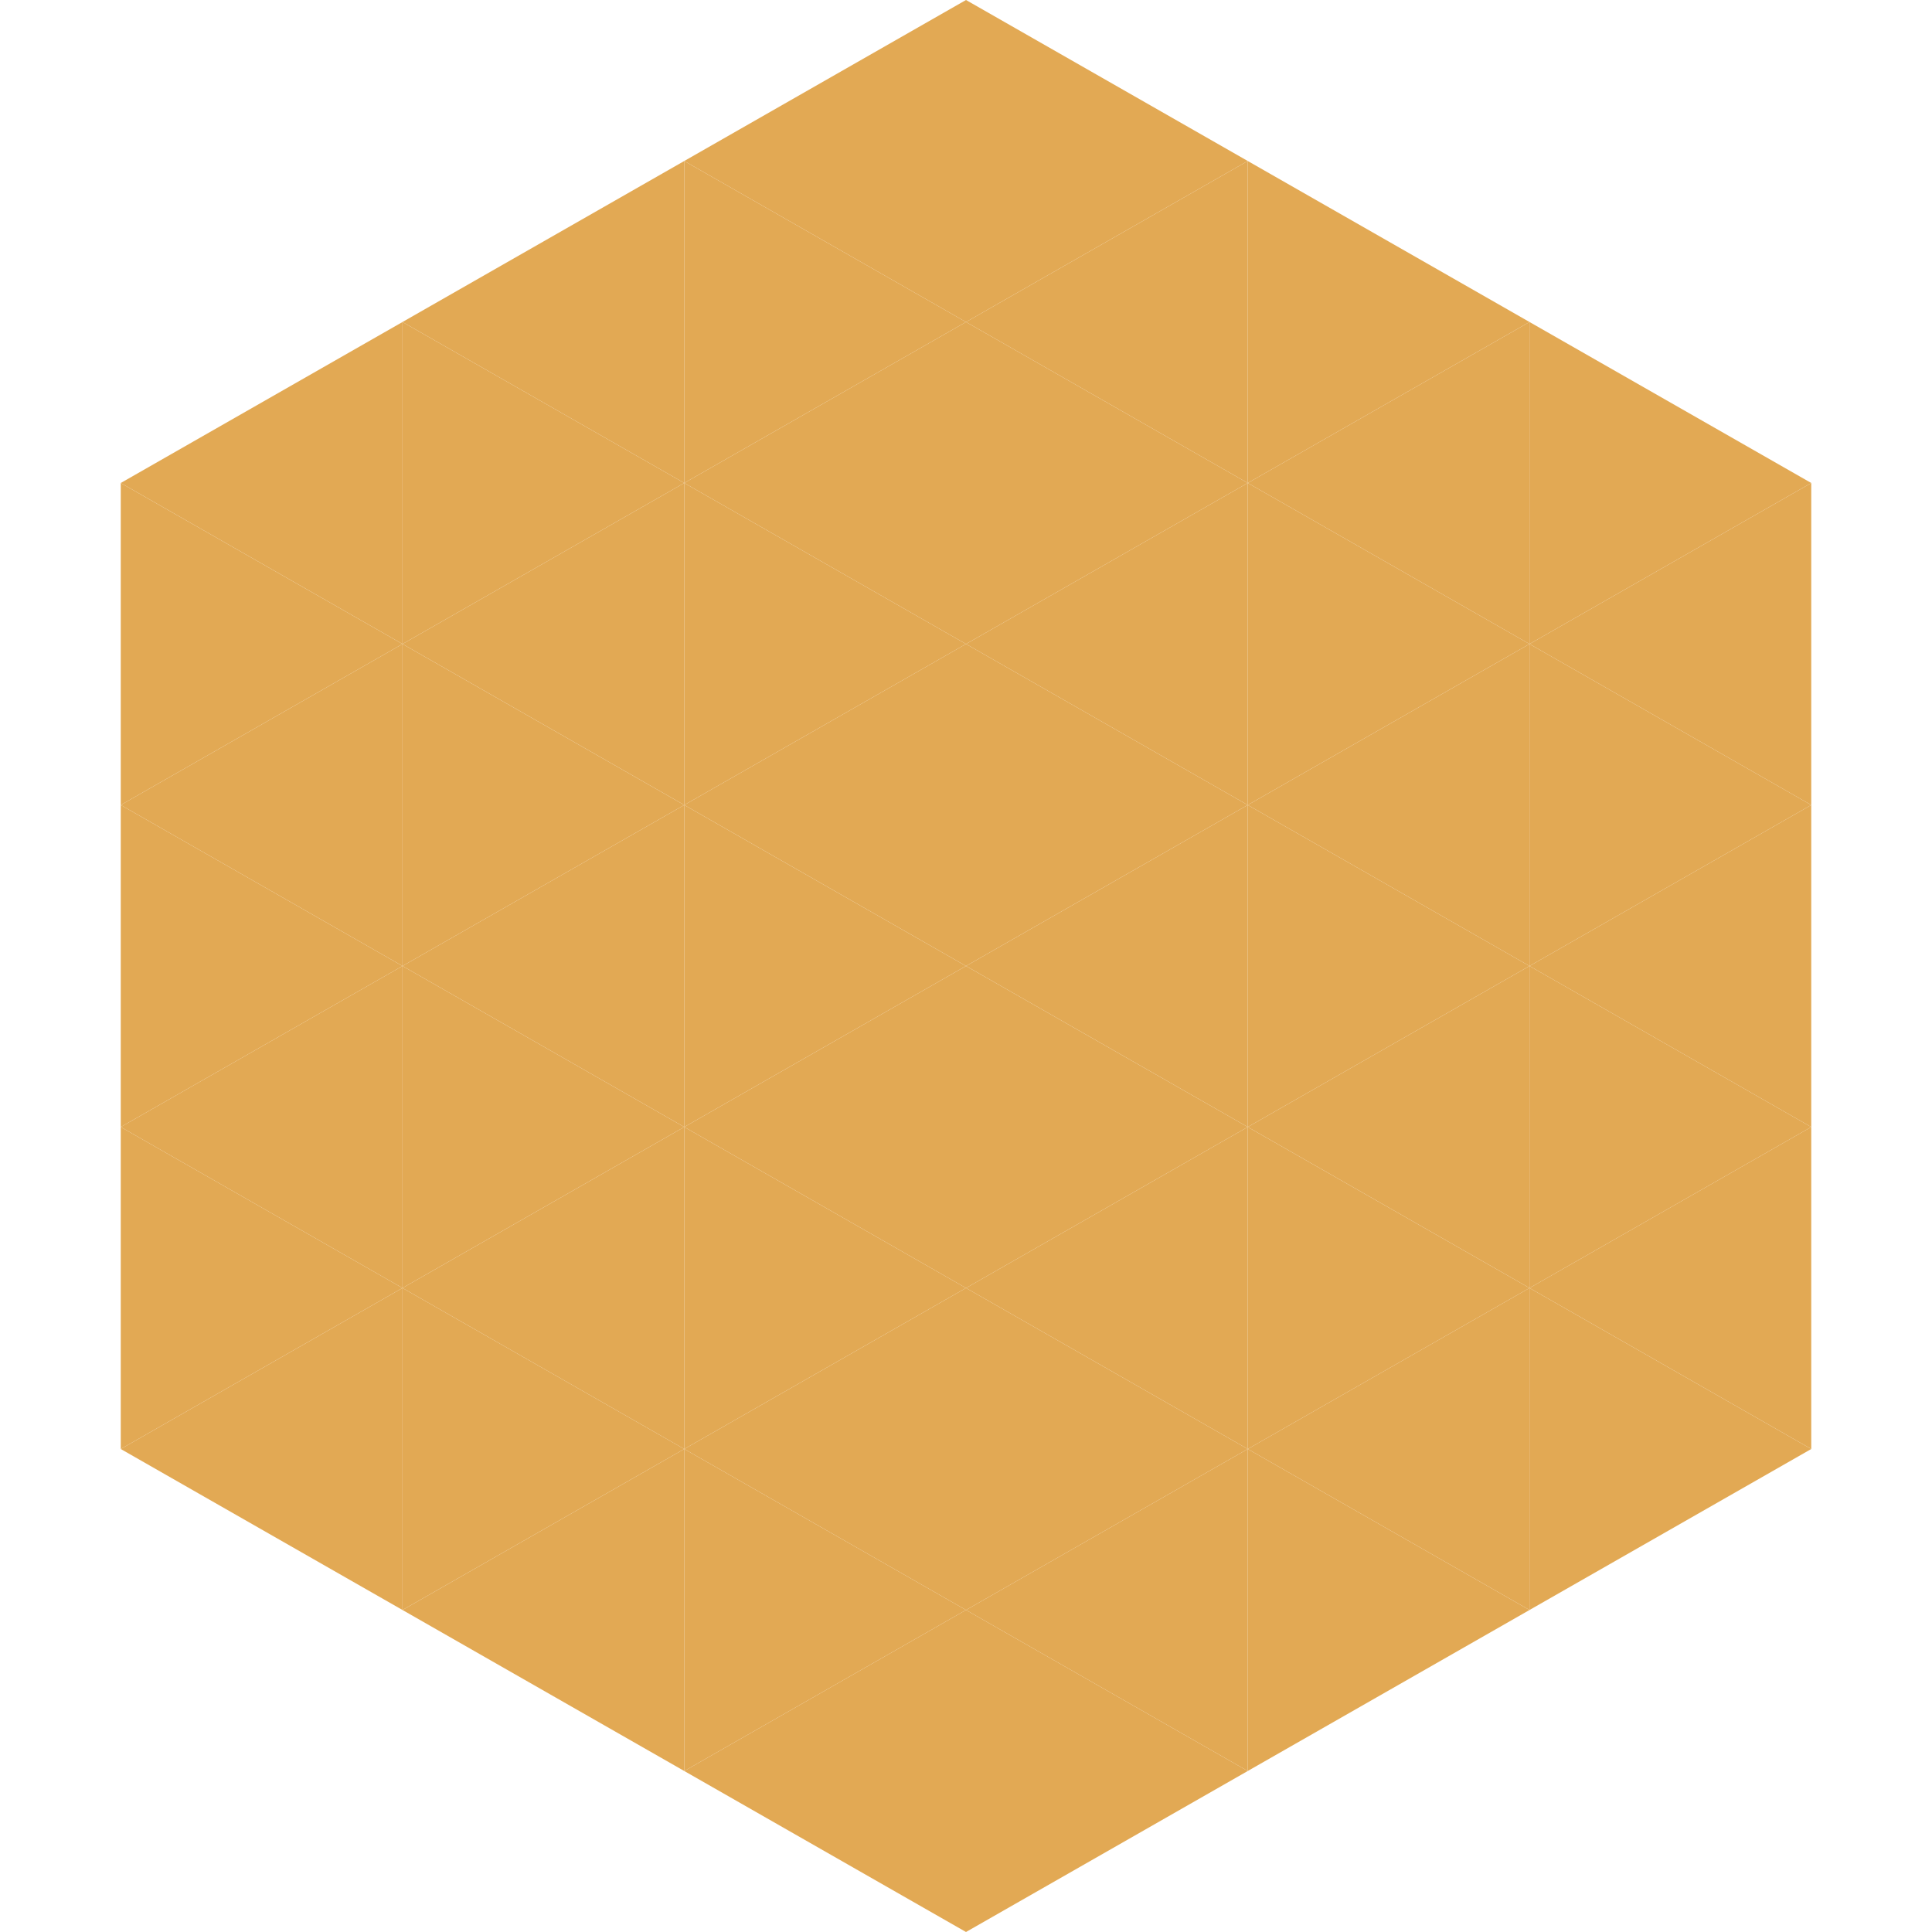 <?xml version="1.0"?>
<!-- Generated by SVGo -->
<svg width="240" height="240"
     xmlns="http://www.w3.org/2000/svg"
     xmlns:xlink="http://www.w3.org/1999/xlink">
<polygon points="50,40 15,60 50,80" style="fill:rgb(226,169,84)" />
<polygon points="190,40 225,60 190,80" style="fill:rgb(226,169,84)" />
<polygon points="15,60 50,80 15,100" style="fill:rgb(226,169,84)" />
<polygon points="225,60 190,80 225,100" style="fill:rgb(226,169,84)" />
<polygon points="50,80 15,100 50,120" style="fill:rgb(226,169,84)" />
<polygon points="190,80 225,100 190,120" style="fill:rgb(226,169,84)" />
<polygon points="15,100 50,120 15,140" style="fill:rgb(226,169,84)" />
<polygon points="225,100 190,120 225,140" style="fill:rgb(226,169,84)" />
<polygon points="50,120 15,140 50,160" style="fill:rgb(226,169,84)" />
<polygon points="190,120 225,140 190,160" style="fill:rgb(226,169,84)" />
<polygon points="15,140 50,160 15,180" style="fill:rgb(226,169,84)" />
<polygon points="225,140 190,160 225,180" style="fill:rgb(226,169,84)" />
<polygon points="50,160 15,180 50,200" style="fill:rgb(226,169,84)" />
<polygon points="190,160 225,180 190,200" style="fill:rgb(226,169,84)" />
<polygon points="15,180 50,200 15,220" style="fill:rgb(255,255,255); fill-opacity:0" />
<polygon points="225,180 190,200 225,220" style="fill:rgb(255,255,255); fill-opacity:0" />
<polygon points="50,0 85,20 50,40" style="fill:rgb(255,255,255); fill-opacity:0" />
<polygon points="190,0 155,20 190,40" style="fill:rgb(255,255,255); fill-opacity:0" />
<polygon points="85,20 50,40 85,60" style="fill:rgb(226,169,84)" />
<polygon points="155,20 190,40 155,60" style="fill:rgb(226,169,84)" />
<polygon points="50,40 85,60 50,80" style="fill:rgb(226,169,84)" />
<polygon points="190,40 155,60 190,80" style="fill:rgb(226,169,84)" />
<polygon points="85,60 50,80 85,100" style="fill:rgb(226,169,84)" />
<polygon points="155,60 190,80 155,100" style="fill:rgb(226,169,84)" />
<polygon points="50,80 85,100 50,120" style="fill:rgb(226,169,84)" />
<polygon points="190,80 155,100 190,120" style="fill:rgb(226,169,84)" />
<polygon points="85,100 50,120 85,140" style="fill:rgb(226,169,84)" />
<polygon points="155,100 190,120 155,140" style="fill:rgb(226,169,84)" />
<polygon points="50,120 85,140 50,160" style="fill:rgb(226,169,84)" />
<polygon points="190,120 155,140 190,160" style="fill:rgb(226,169,84)" />
<polygon points="85,140 50,160 85,180" style="fill:rgb(226,169,84)" />
<polygon points="155,140 190,160 155,180" style="fill:rgb(226,169,84)" />
<polygon points="50,160 85,180 50,200" style="fill:rgb(226,169,84)" />
<polygon points="190,160 155,180 190,200" style="fill:rgb(226,169,84)" />
<polygon points="85,180 50,200 85,220" style="fill:rgb(226,169,84)" />
<polygon points="155,180 190,200 155,220" style="fill:rgb(226,169,84)" />
<polygon points="120,0 85,20 120,40" style="fill:rgb(226,169,84)" />
<polygon points="120,0 155,20 120,40" style="fill:rgb(226,169,84)" />
<polygon points="85,20 120,40 85,60" style="fill:rgb(226,169,84)" />
<polygon points="155,20 120,40 155,60" style="fill:rgb(226,169,84)" />
<polygon points="120,40 85,60 120,80" style="fill:rgb(226,169,84)" />
<polygon points="120,40 155,60 120,80" style="fill:rgb(226,169,84)" />
<polygon points="85,60 120,80 85,100" style="fill:rgb(226,169,84)" />
<polygon points="155,60 120,80 155,100" style="fill:rgb(226,169,84)" />
<polygon points="120,80 85,100 120,120" style="fill:rgb(226,169,84)" />
<polygon points="120,80 155,100 120,120" style="fill:rgb(226,169,84)" />
<polygon points="85,100 120,120 85,140" style="fill:rgb(226,169,84)" />
<polygon points="155,100 120,120 155,140" style="fill:rgb(226,169,84)" />
<polygon points="120,120 85,140 120,160" style="fill:rgb(226,169,84)" />
<polygon points="120,120 155,140 120,160" style="fill:rgb(226,169,84)" />
<polygon points="85,140 120,160 85,180" style="fill:rgb(226,169,84)" />
<polygon points="155,140 120,160 155,180" style="fill:rgb(226,169,84)" />
<polygon points="120,160 85,180 120,200" style="fill:rgb(226,169,84)" />
<polygon points="120,160 155,180 120,200" style="fill:rgb(226,169,84)" />
<polygon points="85,180 120,200 85,220" style="fill:rgb(226,169,84)" />
<polygon points="155,180 120,200 155,220" style="fill:rgb(226,169,84)" />
<polygon points="120,200 85,220 120,240" style="fill:rgb(226,169,84)" />
<polygon points="120,200 155,220 120,240" style="fill:rgb(226,169,84)" />
<polygon points="85,220 120,240 85,260" style="fill:rgb(255,255,255); fill-opacity:0" />
<polygon points="155,220 120,240 155,260" style="fill:rgb(255,255,255); fill-opacity:0" />
</svg>
